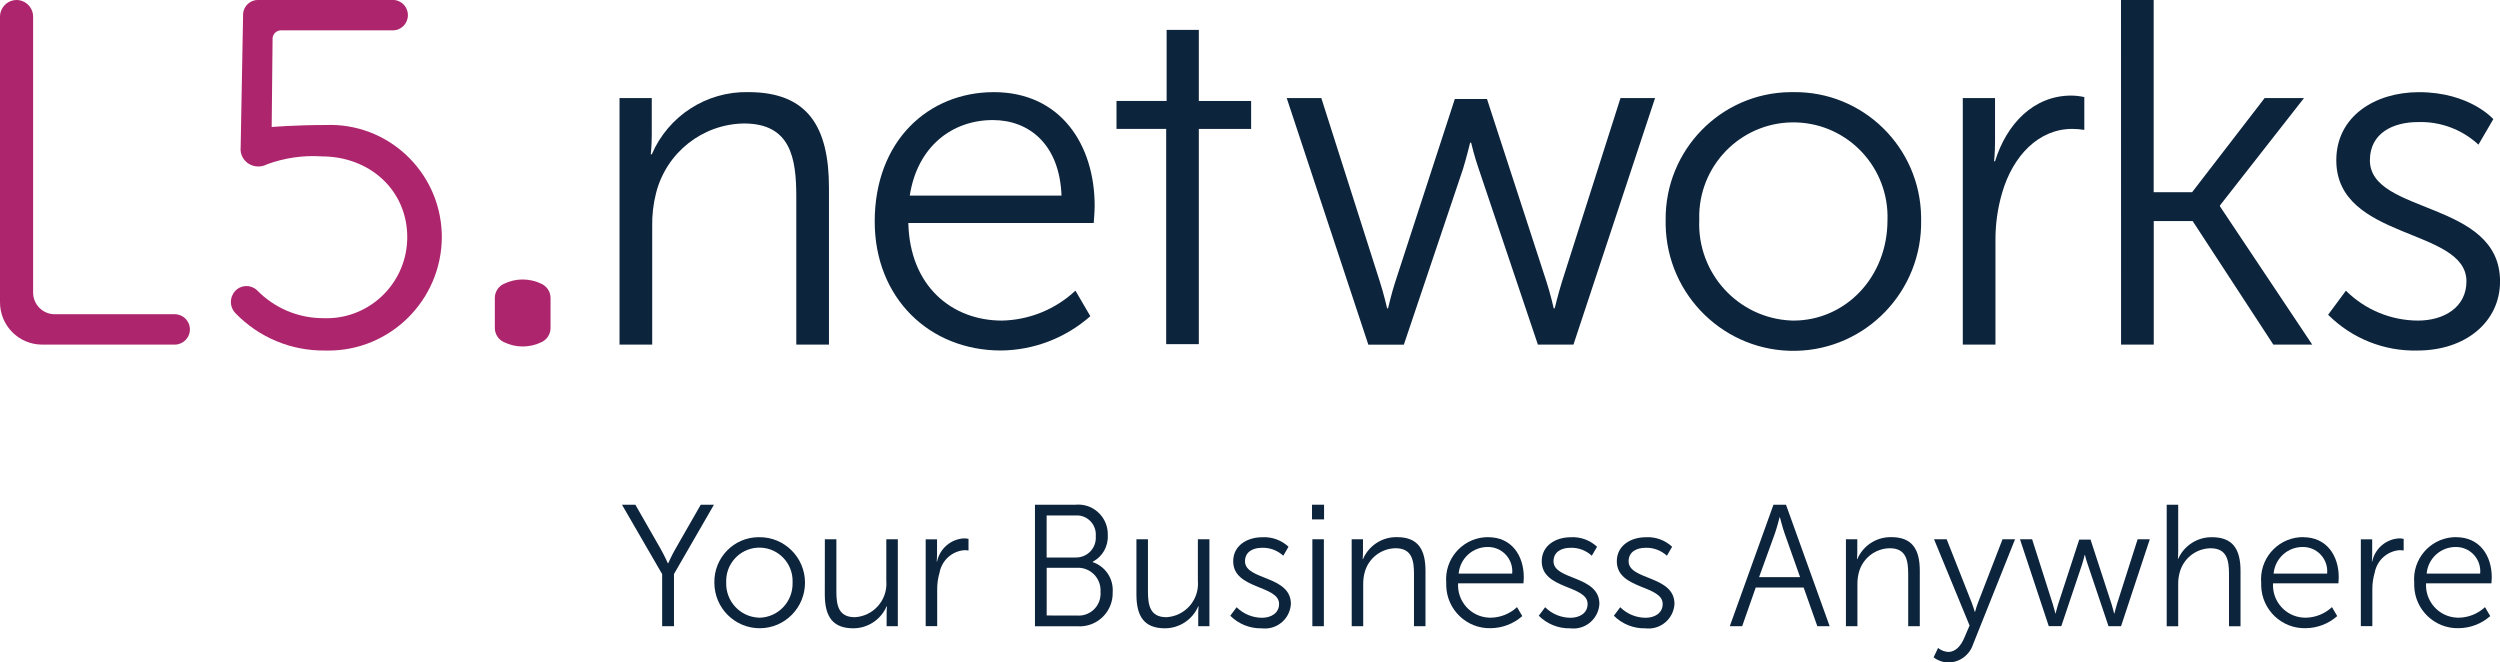 <svg xmlns="http://www.w3.org/2000/svg" width="200" height="53" viewBox="0 0 200 53" fill="none"><g clip-path="url(#clip0_14503_1770)"><path fill-rule="evenodd" clip-rule="evenodd" d="M1.326 0C2.064 0.006 2.656 0.613 2.65 1.352V23.391C2.642 24.347 3.406 25.129 4.358 25.137H13.982C14.65 25.137 15.192 25.681 15.192 26.352C15.192 27.023 14.65 27.568 13.982 27.568H3.344C1.482 27.554 -0.014 26.027 9.74653e-05 24.157V1.352C-0.006 0.613 0.588 0.006 1.324 0" fill="#AD256D"></path><path fill-rule="evenodd" clip-rule="evenodd" d="M21.735 10.16C21.735 10.16 23.631 10.001 26.053 10.001C30.985 9.804 35.143 13.662 35.339 18.616C35.343 18.738 35.347 18.859 35.347 18.981C35.313 24.024 31.215 28.082 26.197 28.046C26.123 28.046 26.047 28.046 25.973 28.042C23.281 28.07 20.697 26.987 18.825 25.045C18.361 24.558 18.349 23.795 18.799 23.297C19.249 22.788 20.023 22.742 20.531 23.192C20.549 23.208 20.567 23.226 20.585 23.242C21.977 24.659 23.877 25.456 25.857 25.454C29.421 25.601 32.429 22.817 32.575 19.236C32.579 19.152 32.581 19.068 32.581 18.983C32.581 15.218 29.585 12.512 25.743 12.512C24.253 12.412 22.759 12.629 21.357 13.147C20.979 13.348 20.533 13.374 20.135 13.22C19.545 12.996 19.181 12.4 19.253 11.769L19.449 1.079C19.509 0.466 20.021 -0.002 20.633 -0.004H31.441C32.103 0.002 32.637 0.547 32.631 1.212C32.637 1.879 32.103 2.423 31.441 2.427H22.479C22.133 2.429 21.843 2.694 21.807 3.04L21.735 10.154V10.16Z" fill="#AD256D"></path><path fill-rule="evenodd" clip-rule="evenodd" d="M49.566 7.843H52.141V10.78C52.141 11.644 52.062 12.349 52.062 12.349H52.141C53.468 9.268 56.52 7.299 59.862 7.369C64.626 7.369 66.317 10.153 66.317 15.017V27.57H63.703V15.723C63.703 12.625 63.246 9.878 59.511 9.878C56.187 9.931 53.306 12.211 52.484 15.447C52.263 16.319 52.158 17.215 52.176 18.115V27.57H49.562V7.843H49.566Z" fill="#0D243D"></path><path fill-rule="evenodd" clip-rule="evenodd" d="M84.921 15.646C84.767 11.528 82.307 9.605 79.427 9.605C76.201 9.605 73.397 11.684 72.781 15.646H84.921ZM79.505 7.371C84.845 7.371 87.573 11.568 87.573 16.47C87.573 16.94 87.497 17.842 87.497 17.842H72.667C72.781 22.901 76.163 25.647 80.157 25.647C82.341 25.601 84.433 24.749 86.035 23.254L87.227 25.294C85.249 27.039 82.713 28.014 80.081 28.04C74.317 28.04 69.977 23.805 69.977 17.726C69.977 11.255 74.281 7.371 79.505 7.371Z" fill="#0D243D"></path><path fill-rule="evenodd" clip-rule="evenodd" d="M93.294 27.529V10.312H89.32V8.076H93.33V2.391H95.906V8.078H100.09V10.314H95.906V27.532H93.294V27.529Z" fill="#0D243D"></path><path fill-rule="evenodd" clip-rule="evenodd" d="M102.94 7.844H105.705L110.393 22.55C110.701 23.492 110.969 24.667 110.969 24.667H111.045C111.045 24.667 111.313 23.492 111.621 22.55L116.385 7.922H118.959L123.723 22.55C124.031 23.492 124.299 24.667 124.299 24.667H124.376C124.376 24.667 124.65 23.53 124.954 22.55L129.64 7.844H132.405L125.876 27.57H123.031L118.304 13.531C117.958 12.551 117.69 11.414 117.69 11.414H117.611C117.611 11.414 117.337 12.551 117.035 13.531L112.309 27.572H109.466L102.938 7.846L102.94 7.844Z" fill="#0D243D"></path><path fill-rule="evenodd" clip-rule="evenodd" d="M143.47 25.647C147.62 25.647 150.999 22.196 150.999 17.607C151.137 13.43 147.878 9.931 143.718 9.794C139.558 9.657 136.076 12.93 135.94 17.109C135.934 17.276 135.934 17.442 135.94 17.607C135.768 21.872 139.067 25.468 143.313 25.643C143.365 25.645 143.417 25.647 143.471 25.647M143.471 7.371C149.039 7.297 153.616 11.771 153.69 17.364C153.69 17.444 153.69 17.525 153.69 17.607C153.795 23.276 149.307 27.959 143.663 28.066C138.019 28.172 133.357 23.664 133.252 17.995C133.249 17.866 133.249 17.736 133.252 17.607C133.194 12.014 137.66 7.429 143.228 7.371C143.31 7.371 143.389 7.371 143.471 7.371Z" fill="#0D243D"></path><path fill-rule="evenodd" clip-rule="evenodd" d="M157.025 7.843H159.603V11.335C159.603 12.199 159.527 12.902 159.527 12.902H159.603C160.525 9.921 162.677 7.646 165.707 7.646C166.057 7.651 166.403 7.691 166.745 7.765V10.391C166.427 10.341 166.107 10.315 165.785 10.312C163.057 10.312 161.021 12.508 160.175 15.411C159.807 16.659 159.627 17.955 159.637 19.255V27.568H157.023V7.843H157.025Z" fill="#0D243D"></path><path fill-rule="evenodd" clip-rule="evenodd" d="M169.68 5.58966e-05H172.294V15.377H175.368L181.172 7.843H184.322L177.598 16.432V16.51L184.978 27.568H181.866L175.412 17.683H172.3V27.568H169.686L169.68 -0.002V5.58966e-05Z" fill="#0D243D"></path><path fill-rule="evenodd" clip-rule="evenodd" d="M187.672 23.254C189.206 24.779 191.276 25.639 193.436 25.647C195.51 25.647 197.316 24.588 197.316 22.509C197.316 18.196 186.904 19.254 186.904 12.823C186.904 9.294 190.016 7.373 193.512 7.373C197.584 7.373 199.466 9.531 199.466 9.531L198.276 11.57C196.96 10.352 195.222 9.706 193.434 9.766C191.474 9.766 189.592 10.628 189.592 12.825C189.592 17.177 200.004 16.002 200.004 22.511C200.004 25.727 197.276 28.042 193.396 28.042C190.724 28.108 188.142 27.073 186.25 25.179L187.672 23.256V23.254Z" fill="#0D243D"></path><path fill-rule="evenodd" clip-rule="evenodd" d="M40.296 22.712C39.864 22.917 39.588 23.353 39.586 23.833V26.244C39.588 26.724 39.866 27.158 40.296 27.363C41.254 27.837 42.376 27.837 43.334 27.363C43.766 27.158 44.042 26.722 44.044 26.244V23.835C44.042 23.355 43.766 22.919 43.334 22.714C42.376 22.24 41.254 22.24 40.296 22.714" fill="#AD256D"></path><path d="M52.968 45.922L49.758 40.377H50.828L52.846 43.903C53.132 44.399 53.43 45.064 53.43 45.064H53.456C53.456 45.064 53.742 44.415 54.04 43.903L56.06 40.377H57.116L53.918 45.922V50.097H52.972V45.922H52.968Z" fill="#0D243D"></path><path d="M60.751 42.975C62.753 42.963 64.387 44.582 64.401 46.593C64.413 48.604 62.801 50.245 60.799 50.259C58.797 50.271 57.163 48.652 57.149 46.641C57.149 46.621 57.149 46.603 57.149 46.583C57.127 44.612 58.701 42.997 60.663 42.975C60.693 42.975 60.721 42.975 60.751 42.975ZM60.751 49.418C62.249 49.388 63.439 48.142 63.407 46.637C63.407 46.617 63.407 46.599 63.407 46.579C63.461 45.106 62.317 43.867 60.851 43.812C59.385 43.758 58.151 44.907 58.097 46.38C58.095 46.446 58.095 46.513 58.097 46.577C58.035 48.08 59.197 49.349 60.695 49.412C60.715 49.412 60.733 49.412 60.753 49.412" fill="#0D243D"></path><path d="M65.988 43.142H66.91V47.316C66.91 48.409 67.072 49.376 68.386 49.376C69.858 49.297 70.99 48.034 70.91 46.555C70.91 46.529 70.906 46.501 70.904 46.475V43.142H71.826V50.097H70.93V49.058C70.93 48.875 70.94 48.691 70.96 48.51H70.93C70.466 49.575 69.42 50.264 68.262 50.264C66.664 50.264 65.984 49.378 65.984 47.568L65.988 43.14V43.142Z" fill="#0D243D"></path><path d="M74.057 43.144H74.963V44.373C74.963 44.675 74.935 44.922 74.935 44.922H74.963C75.183 43.887 76.065 43.128 77.117 43.069C77.239 43.069 77.361 43.085 77.481 43.109V44.04C77.369 44.024 77.255 44.014 77.143 44.014C76.155 44.096 75.345 44.831 75.165 45.81C75.035 46.25 74.971 46.706 74.975 47.164V50.093H74.055V43.142L74.057 43.144Z" fill="#0D243D"></path><path d="M82.799 40.377H86.049C87.349 40.258 88.497 41.221 88.615 42.527C88.623 42.625 88.627 42.726 88.623 42.824C88.669 43.706 88.199 44.534 87.417 44.94V44.97C88.433 45.311 89.091 46.3 89.015 47.374C89.059 48.839 87.911 50.063 86.451 50.107C86.353 50.109 86.255 50.107 86.157 50.099H82.797V40.379L82.799 40.377ZM86.047 44.598C86.915 44.624 87.639 43.939 87.665 43.067C87.665 43.011 87.665 42.953 87.661 42.896C87.733 42.051 87.109 41.307 86.267 41.237C86.189 41.231 86.111 41.229 86.033 41.237H83.731V44.6H86.047V44.598ZM86.171 49.243C87.131 49.315 87.969 48.592 88.041 47.628C88.049 47.533 88.047 47.439 88.041 47.344C88.105 46.348 87.353 45.488 86.361 45.424C86.293 45.42 86.227 45.42 86.159 45.424H83.735V49.239L86.173 49.245L86.171 49.243Z" fill="#0D243D"></path><path d="M90.916 43.142H91.836V47.316C91.836 48.409 91.998 49.376 93.312 49.376C94.784 49.297 95.916 48.034 95.836 46.555C95.836 46.529 95.832 46.501 95.83 46.475V43.142H96.754V50.097H95.858V49.058C95.858 48.875 95.868 48.691 95.888 48.51H95.858C95.396 49.575 94.348 50.264 93.192 50.264C91.594 50.264 90.914 49.378 90.914 47.568V43.14L90.916 43.142Z" fill="#0D243D"></path><path d="M98.93 48.578C99.47 49.116 100.198 49.418 100.96 49.422C101.688 49.422 102.326 49.05 102.326 48.317C102.326 46.794 98.656 47.17 98.656 44.901C98.656 43.656 99.75 42.979 100.986 42.979C101.758 42.937 102.516 43.212 103.082 43.74L102.662 44.458C102.198 44.03 101.584 43.8 100.954 43.823C100.264 43.823 99.6 44.126 99.6 44.901C99.6 46.434 103.272 46.02 103.272 48.317C103.204 49.468 102.22 50.344 101.076 50.278C101.032 50.276 100.986 50.272 100.942 50.266C100 50.29 99.09 49.926 98.422 49.259L98.93 48.58V48.578Z" fill="#0D243D"></path><path d="M104.961 40.377H105.925V41.552H104.961V40.377ZM104.989 43.141H105.909V50.097H104.989V43.141Z" fill="#0D243D"></path><path d="M108.133 43.142H109.039V44.179C109.039 44.484 109.011 44.727 109.011 44.727H109.039C109.507 43.64 110.583 42.947 111.761 42.971C113.441 42.971 114.039 43.954 114.039 45.667V50.095H113.119V45.921C113.119 44.828 112.957 43.859 111.643 43.859C110.471 43.877 109.455 44.681 109.165 45.822C109.087 46.13 109.051 46.445 109.057 46.762V50.095H108.137L108.133 43.14V43.142Z" fill="#0D243D"></path><path d="M119.059 42.975C120.941 42.975 121.903 44.455 121.903 46.183C121.903 46.348 121.875 46.667 121.875 46.667H116.647C116.565 48.098 117.651 49.325 119.077 49.41C119.147 49.414 119.219 49.416 119.289 49.414C120.059 49.398 120.797 49.096 121.361 48.57L121.783 49.287C121.085 49.902 120.191 50.245 119.263 50.255C117.347 50.308 115.751 48.791 115.699 46.866C115.697 46.784 115.699 46.703 115.699 46.621C115.545 44.767 116.915 43.138 118.761 42.983C118.859 42.975 118.959 42.971 119.057 42.971M120.975 45.888C121.077 44.819 120.297 43.871 119.233 43.768C119.169 43.762 119.103 43.758 119.039 43.76C117.823 43.744 116.801 44.672 116.693 45.888H120.975Z" fill="#0D243D"></path><path d="M123.612 48.578C124.152 49.117 124.882 49.418 125.642 49.422C126.37 49.422 127.008 49.05 127.008 48.317C127.008 46.794 123.338 47.17 123.338 44.902C123.338 43.656 124.432 42.979 125.668 42.979C126.44 42.935 127.198 43.212 127.764 43.741L127.344 44.458C126.88 44.03 126.266 43.801 125.636 43.823C124.946 43.823 124.282 44.126 124.282 44.902C124.282 46.435 127.952 46.021 127.952 48.317C127.884 49.466 126.902 50.344 125.758 50.278C125.712 50.276 125.668 50.272 125.622 50.266C124.68 50.29 123.77 49.926 123.102 49.259L123.61 48.58L123.612 48.578Z" fill="#0D243D"></path><path d="M129.619 48.578C130.159 49.117 130.889 49.418 131.649 49.422C132.377 49.422 133.015 49.05 133.015 48.317C133.015 46.794 129.345 47.17 129.345 44.902C129.345 43.656 130.439 42.979 131.675 42.979C132.447 42.935 133.205 43.212 133.771 43.741L133.351 44.458C132.887 44.03 132.273 43.801 131.643 43.823C130.953 43.823 130.289 44.126 130.289 44.902C130.289 46.435 133.959 46.021 133.959 48.317C133.891 49.466 132.909 50.344 131.765 50.278C131.719 50.276 131.675 50.272 131.629 50.266C130.687 50.29 129.777 49.926 129.109 49.259L129.617 48.58L129.619 48.578Z" fill="#0D243D"></path><path d="M144.291 47.001H140.459L139.373 50.097H138.383L141.877 40.377H142.879L146.373 50.097H145.387L144.291 47.001ZM142.367 41.386C142.367 41.386 142.163 42.187 142.003 42.645L140.727 46.169H144.007L142.759 42.645C142.597 42.187 142.395 41.386 142.395 41.386H142.367Z" fill="#0D243D"></path><path d="M147.672 43.142H148.584V44.179C148.584 44.484 148.556 44.727 148.556 44.727H148.584C149.052 43.64 150.128 42.947 151.306 42.971C152.986 42.971 153.584 43.954 153.584 45.667V50.095H152.656V45.921C152.656 44.828 152.494 43.859 151.18 43.859C150.008 43.877 148.992 44.681 148.702 45.822C148.624 46.13 148.588 46.445 148.594 46.762V50.095H147.674V43.14L147.672 43.142Z" fill="#0D243D"></path><path d="M155.047 51.839C155.279 52.026 155.563 52.136 155.859 52.156C156.453 52.156 156.875 51.66 157.145 51.023L157.566 50.041L154.723 43.142H155.733L157.737 48.214C157.874 48.56 157.981 48.946 157.981 48.946H158.007C158.071 48.697 158.15 48.453 158.24 48.214L160.202 43.142H161.204L157.845 51.547C157.565 52.403 156.776 52.986 155.88 53C155.448 52.994 155.03 52.849 154.688 52.586L155.045 51.839H155.047Z" fill="#0D243D"></path><path d="M161.594 43.142H162.57L164.222 48.325C164.33 48.656 164.426 49.072 164.426 49.072H164.452C164.452 49.072 164.548 48.656 164.656 48.325L166.338 43.168H167.244L168.924 48.325C169.032 48.656 169.126 49.072 169.126 49.072H169.156C169.156 49.072 169.248 48.67 169.358 48.325L171.01 43.142H171.984L169.684 50.097H168.682L167.016 45.147C166.892 44.801 166.798 44.401 166.798 44.401H166.772C166.772 44.401 166.68 44.803 166.568 45.147L164.904 50.093H163.902L161.598 43.142H161.594Z" fill="#0D243D"></path><path d="M173.336 40.377H174.256V44.14C174.256 44.459 174.23 44.706 174.23 44.706H174.256C174.734 43.638 175.798 42.959 176.964 42.977C178.644 42.977 179.242 43.959 179.242 45.675V50.099H178.32V45.922C178.32 44.829 178.158 43.861 176.844 43.861C175.666 43.879 174.648 44.69 174.364 45.84C174.284 46.143 174.248 46.454 174.256 46.768V50.099H173.336V40.379V40.377Z" fill="#0D243D"></path><path d="M184.255 42.975C186.137 42.975 187.099 44.455 187.099 46.183C187.099 46.348 187.071 46.667 187.071 46.667H181.843C181.761 48.098 182.847 49.325 184.273 49.41C184.343 49.414 184.415 49.416 184.485 49.414C185.255 49.398 185.993 49.096 186.557 48.57L186.979 49.287C186.281 49.902 185.387 50.245 184.459 50.255C182.543 50.308 180.947 48.791 180.895 46.866C180.893 46.784 180.895 46.702 180.895 46.619C180.741 44.765 182.111 43.136 183.957 42.981C184.055 42.973 184.155 42.969 184.253 42.969M186.171 45.888C186.273 44.819 185.493 43.871 184.429 43.768C184.365 43.762 184.299 43.758 184.235 43.76C183.019 43.744 181.997 44.672 181.889 45.888H186.171Z" fill="#0D243D"></path><path d="M188.869 43.144H189.775V44.373C189.775 44.675 189.747 44.922 189.747 44.922H189.775C189.995 43.887 190.877 43.128 191.929 43.069C192.051 43.069 192.173 43.085 192.293 43.109V44.04C192.181 44.024 192.067 44.014 191.955 44.014C190.967 44.096 190.157 44.831 189.977 45.81C189.847 46.25 189.783 46.706 189.787 47.164V50.093H188.867V43.142L188.869 43.144Z" fill="#0D243D"></path><path d="M196.497 42.975C198.379 42.975 199.341 44.455 199.341 46.183C199.341 46.348 199.313 46.667 199.313 46.667H194.085C194.003 48.098 195.089 49.325 196.515 49.41C196.585 49.414 196.657 49.416 196.727 49.414C197.497 49.398 198.235 49.096 198.799 48.57L199.221 49.287C198.523 49.902 197.629 50.245 196.701 50.255C194.785 50.308 193.189 48.791 193.137 46.866C193.135 46.784 193.137 46.702 193.137 46.619C192.983 44.765 194.353 43.136 196.199 42.981C196.297 42.973 196.397 42.969 196.495 42.969M198.413 45.888C198.515 44.819 197.735 43.871 196.671 43.768C196.607 43.762 196.541 43.758 196.477 43.76C195.261 43.744 194.239 44.672 194.131 45.888H198.413Z" fill="#0D243D"></path></g><defs><clipPath id="clip0_14503_1770"><rect width="200" height="53" fill="white"></rect></clipPath></defs></svg>